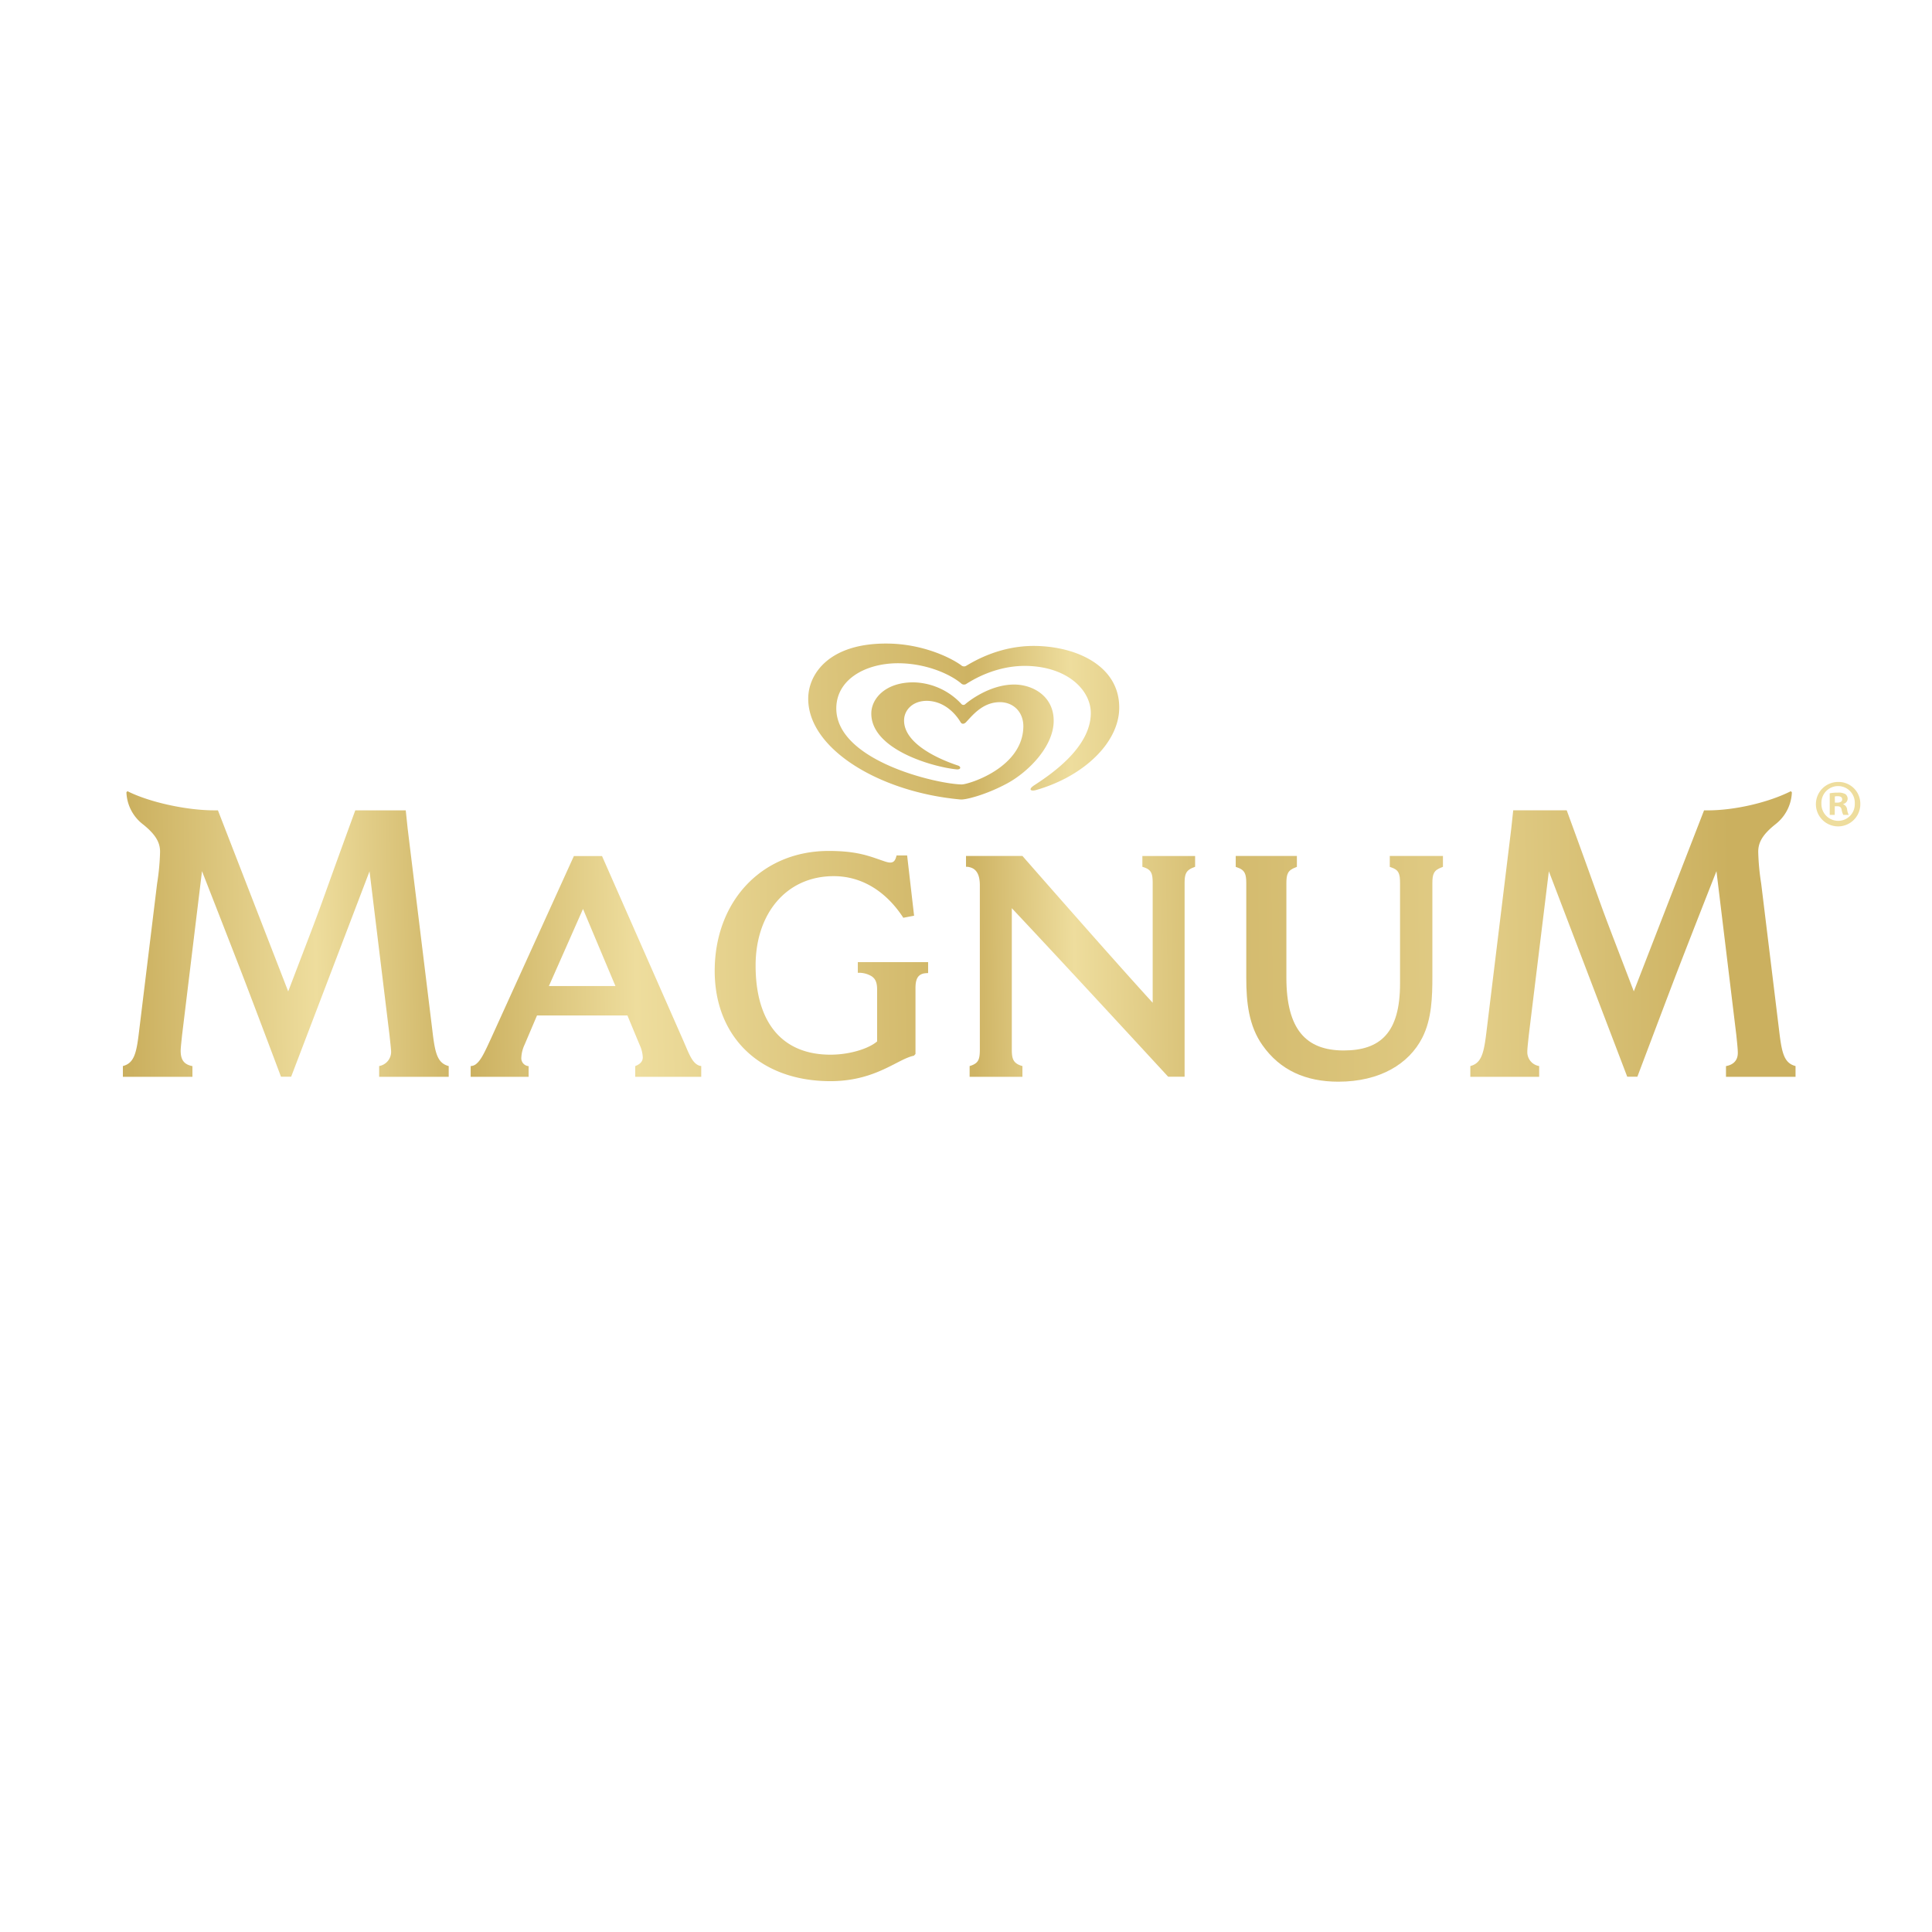 <?xml version="1.0" encoding="utf-8"?><svg id="mask" xmlns="http://www.w3.org/2000/svg" xmlns:xlink="http://www.w3.org/1999/xlink" width="833.32" height="833.32" viewBox="0 0 833.32 833.32"><defs><style>.cls-1{fill:#eedd9d;}.cls-2,.cls-3,.cls-4,.cls-5,.cls-6,.cls-7,.cls-8{fill-rule:evenodd;}.cls-2{fill:url(#linear-gradient);}.cls-3{fill:url(#linear-gradient-2);}.cls-4{fill:url(#linear-gradient-3);}.cls-5{fill:url(#linear-gradient-4);}.cls-6{fill:url(#linear-gradient-5);}.cls-7{fill:url(#linear-gradient-6);}.cls-8{fill:url(#linear-gradient-7);}</style><linearGradient id="linear-gradient" x1="54.79" y1="316.05" x2="781.69" y2="305.77" gradientUnits="userSpaceOnUse"><stop offset="0" stop-color="#cbb05f"/><stop offset="0.11" stop-color="#eedd9d"/><stop offset="0.2" stop-color="#cbb05f"/><stop offset="0.3" stop-color="#eedd9d"/><stop offset="0.5" stop-color="#ceb363"/><stop offset="0.56" stop-color="#eedd9d"/><stop offset="0.65" stop-color="#d3ba6d"/><stop offset="0.8" stop-color="#e2cd87"/><stop offset="0.95" stop-color="#cbb05f"/></linearGradient><linearGradient id="linear-gradient-2" x1="56.26" y1="419.94" x2="783.15" y2="409.66" xlink:href="#linear-gradient"/><linearGradient id="linear-gradient-3" x1="56.27" y1="420.93" x2="783.17" y2="410.64" xlink:href="#linear-gradient"/><linearGradient id="linear-gradient-4" x1="56.29" y1="422.57" x2="783.19" y2="412.29" xlink:href="#linear-gradient"/><linearGradient id="linear-gradient-5" x1="56.33" y1="424.96" x2="783.23" y2="414.67" xlink:href="#linear-gradient"/><linearGradient id="linear-gradient-6" x1="56.03" y1="403.82" x2="782.93" y2="393.54" xlink:href="#linear-gradient"/><linearGradient id="linear-gradient-7" x1="56.16" y1="413" x2="783.06" y2="402.72" xlink:href="#linear-gradient"/></defs><title>Artboard 2</title><path class="cls-1" d="M802.4,346.6a9.58,9.58,0,1,1-9.55-9.32A9.37,9.37,0,0,1,802.4,346.6Zm-16.77,0a7.22,7.22,0,0,0,7.28,7.44,7.13,7.13,0,0,0,7.1-7.38,7.2,7.2,0,1,0-14.38-.06Zm5.74,4.89h-2.16v-9.32a18,18,0,0,1,3.58-.29,5.88,5.88,0,0,1,3.24.68,2.6,2.6,0,0,1,.91,2.05,2.39,2.39,0,0,1-1.93,2.16v.11a2.75,2.75,0,0,1,1.7,2.28,7.12,7.12,0,0,0,.69,2.33h-2.33a7.71,7.71,0,0,1-.74-2.28c-.17-1-.74-1.47-1.94-1.47h-1Zm.06-5.29h1c1.19,0,2.16-.4,2.16-1.36s-.62-1.42-2-1.42a5,5,0,0,0-1.19.11Z"/><path class="cls-2" d="M454.48,311.16c.17-10.58-8.58-15.74-16.71-15.9-11.4-.15-21.07,8.13-21.47,8.5a1.14,1.14,0,0,1-1.59-.08,29,29,0,0,0-20.41-9.36c-12.18-.16-18.38,6.85-18.48,13.25-.25,15.52,26.08,23.19,36.73,24.27,2,.2,2.08-1.19.63-1.65-7.46-2.46-23.39-9.16-23.23-19.57.07-4.42,3.78-8.38,9.93-8.33,6.92.12,11.9,4.92,14.45,9.22.6,1,1.62.75,2.33,0,2.94-3.11,7.33-8.74,14.83-8.65,5.73.11,10,4.34,9.91,10.62-.31,17.86-23.91,24.92-26.57,24.87-10.65-.15-54.45-10.21-54.11-33.07.22-12.54,13.1-19.41,27.29-19.2,11.66.19,21.61,4.61,26.47,8.61a1.81,1.81,0,0,0,2.45.2c1.89-1.12,12.06-7.85,25.68-7.67,17.84.29,28.05,10.53,27.88,20.61-.21,14.88-17.59,26.43-24.4,30.88-2.74,1.78-1.6,2.77,1,2a68.57,68.57,0,0,0,12.5-5c14.46-7.65,23-19.09,23.16-30.16.26-18.08-18-26.67-36.17-26.94-15.05-.21-26.1,6.37-29.76,8.52a1.79,1.79,0,0,1-2.25-.2c-5.39-3.86-17.32-9.13-31.32-9.34-25.26-.41-34.48,12.79-34.64,23.49-.32,21.72,30.55,40.62,65.75,43.76,2.14.17,10.95-2,20.18-7C443.55,332.92,454.31,322.1,454.48,311.16Z"/><path class="cls-3" d="M294.75,448.91l-35.08-79.67H247.53l-35.68,78.53c-2.84,6.18-4.38,9.52-6.52,11.19a3.88,3.88,0,0,1-2.32.86v4.63h25v-4.6a3.41,3.41,0,0,1-3.14-3.78,14.49,14.49,0,0,1,1.37-5.41s4.4-10.35,5.39-12.66h39c.37.93,5.25,12.65,5.25,12.65a14.35,14.35,0,0,1,1.37,5.42c0,1.54-.93,2.74-2.76,3.55l-.49.22v4.61h28.46v-4.66a2.87,2.87,0,0,1-.89-.17C298.55,458.52,297.24,454.62,294.75,448.91Zm-58-23.6c.91-2,13.36-30.21,14.72-33.26,1.29,3.07,13.11,31.24,14,33.26Z"/><path class="cls-4" d="M370,419.6a10.5,10.5,0,0,1,5.91,1.46c1.7,1.11,2.41,2.75,2.41,5.75v22.38c-3.45,3-11.56,5.72-20.13,5.72-20.63,0-32.28-13.63-32.28-38.48,0-22.21,13.12-38.52,33.71-38.52,12.86,0,23.14,7.36,30,17.95l4.65-.89-3-26h-4.56c-.47,2-1.11,3.07-2.72,3.07-1.27,0-2.67-.61-6-1.74-4.87-1.68-10.25-3.27-20.53-3.27-29.19,0-49.19,22-49.19,51.74,0,28.54,19.6,47.56,49.94,47.56,13.24,0,21.83-4.42,28.08-7.63,3-1.55,5.59-2.89,7.91-3.35l.67-.75v-28.4c0-3.86,1-5.75,3.59-6.33a16.51,16.51,0,0,1,1.86-.16V415H370Z"/><path class="cls-5" d="M492.73,369.19v4.68l.58.19c3.34,1.11,3.87,2.73,3.87,6.91v51.54C479.89,413.65,441,369.19,441,369.19H416.66v4.68a5.35,5.35,0,0,1,1.62.19c2.64.64,4.35,2.85,4.35,7.77v70.82c0,4.21-.55,5.86-3.86,7l-.55.17v4.63H441v-4.63l-.58-.17c-3.45-1.16-4-3.06-4-7V391.73c16.14,17.14,42.47,45.6,67.44,72.69h7.09V381c0-4,.58-5.66,4-6.91l.53-.22v-4.65H492.73Z"/><path class="cls-6" d="M599.45,369.2v4.71l.56.19c3.33,1.11,3.86,2.7,3.86,6.88V424.3c0,21.15-8.51,28.79-24.3,28.79-16.25,0-24.72-9.07-24.72-31.41V381c0-4,.59-5.63,4-6.88l.53-.23V369.2H533v4.71l.55.19c3.4,1.12,4,2.87,4,6.88v40.87c0,10.45,1.06,20.63,7,29,7.58,10.75,18.62,15.71,32.7,15.71,18,0,30.47-7.71,36.2-18.93,4.16-8.11,4.37-17.88,4.37-26.58V381c0-4,.57-5.63,4-6.88l.56-.23V369.2h-22.9Z"/><path class="cls-7" d="M186.52,444.7l-10.69-87.33-.82-7.84H153.24s-6.5,17.76-12,33.1c-5.6,15.62-5.39,14.74-16.93,45L94,349.52H92.36c-11.6,0-27.62-3.36-37.41-8.27-.23.3-.29.3-.42.49a18.23,18.23,0,0,0,7,13.71c5.71,4.53,7.51,8,7.51,11.94a101.45,101.45,0,0,1-1.27,13.66L60,444.7c-1.11,9.41-2.06,13.84-7,15.11v4.64H83v-4.61c-3.4-.65-5.07-2.46-5.07-6.59,0-1.24.28-3.6.61-6.81l8.59-70.68S98,403.48,104.84,421.2c5.65,14.69,16.36,43.22,16.36,43.22h4.38l33.81-88.61L168,446.44c.34,3.21.55,4.87.69,6.93a6.22,6.22,0,0,1-5.15,6.44v4.64h30v-4.63C188.58,458.54,187.63,454.11,186.52,444.7Z"/><path class="cls-8" d="M767.41,444.7l-7.77-63.64a101.45,101.45,0,0,1-1.27-13.66c0-4,1.8-7.41,7.51-11.94a18.33,18.33,0,0,0,7-13.71c-.15-.19-.19-.19-.43-.49-9.77,4.91-24.25,8.27-35.88,8.27H735l-30.3,78.07c-11.55-30.22-11.35-29.34-16.94-45-5.48-15.34-12-33.1-12-33.1H652.69l-.84,7.84L641.19,444.7c-1.13,9.41-2.09,13.84-7,15.12v4.63h29.69v-4.64a6.05,6.05,0,0,1-5.11-6.05c0-1.69.32-4.11.64-7.32l8.65-70.63,33.81,88.61h4.37S717,435.89,722.6,421.2c6.81-17.72,17.75-45.44,17.75-45.44l8.57,70.68c.32,3.21.64,6,.64,7.71,0,3.1-1.76,5.08-5.1,5.69v4.61h30v-4.64C769.49,458.54,768.53,454.11,767.41,444.7Z"/></svg>
